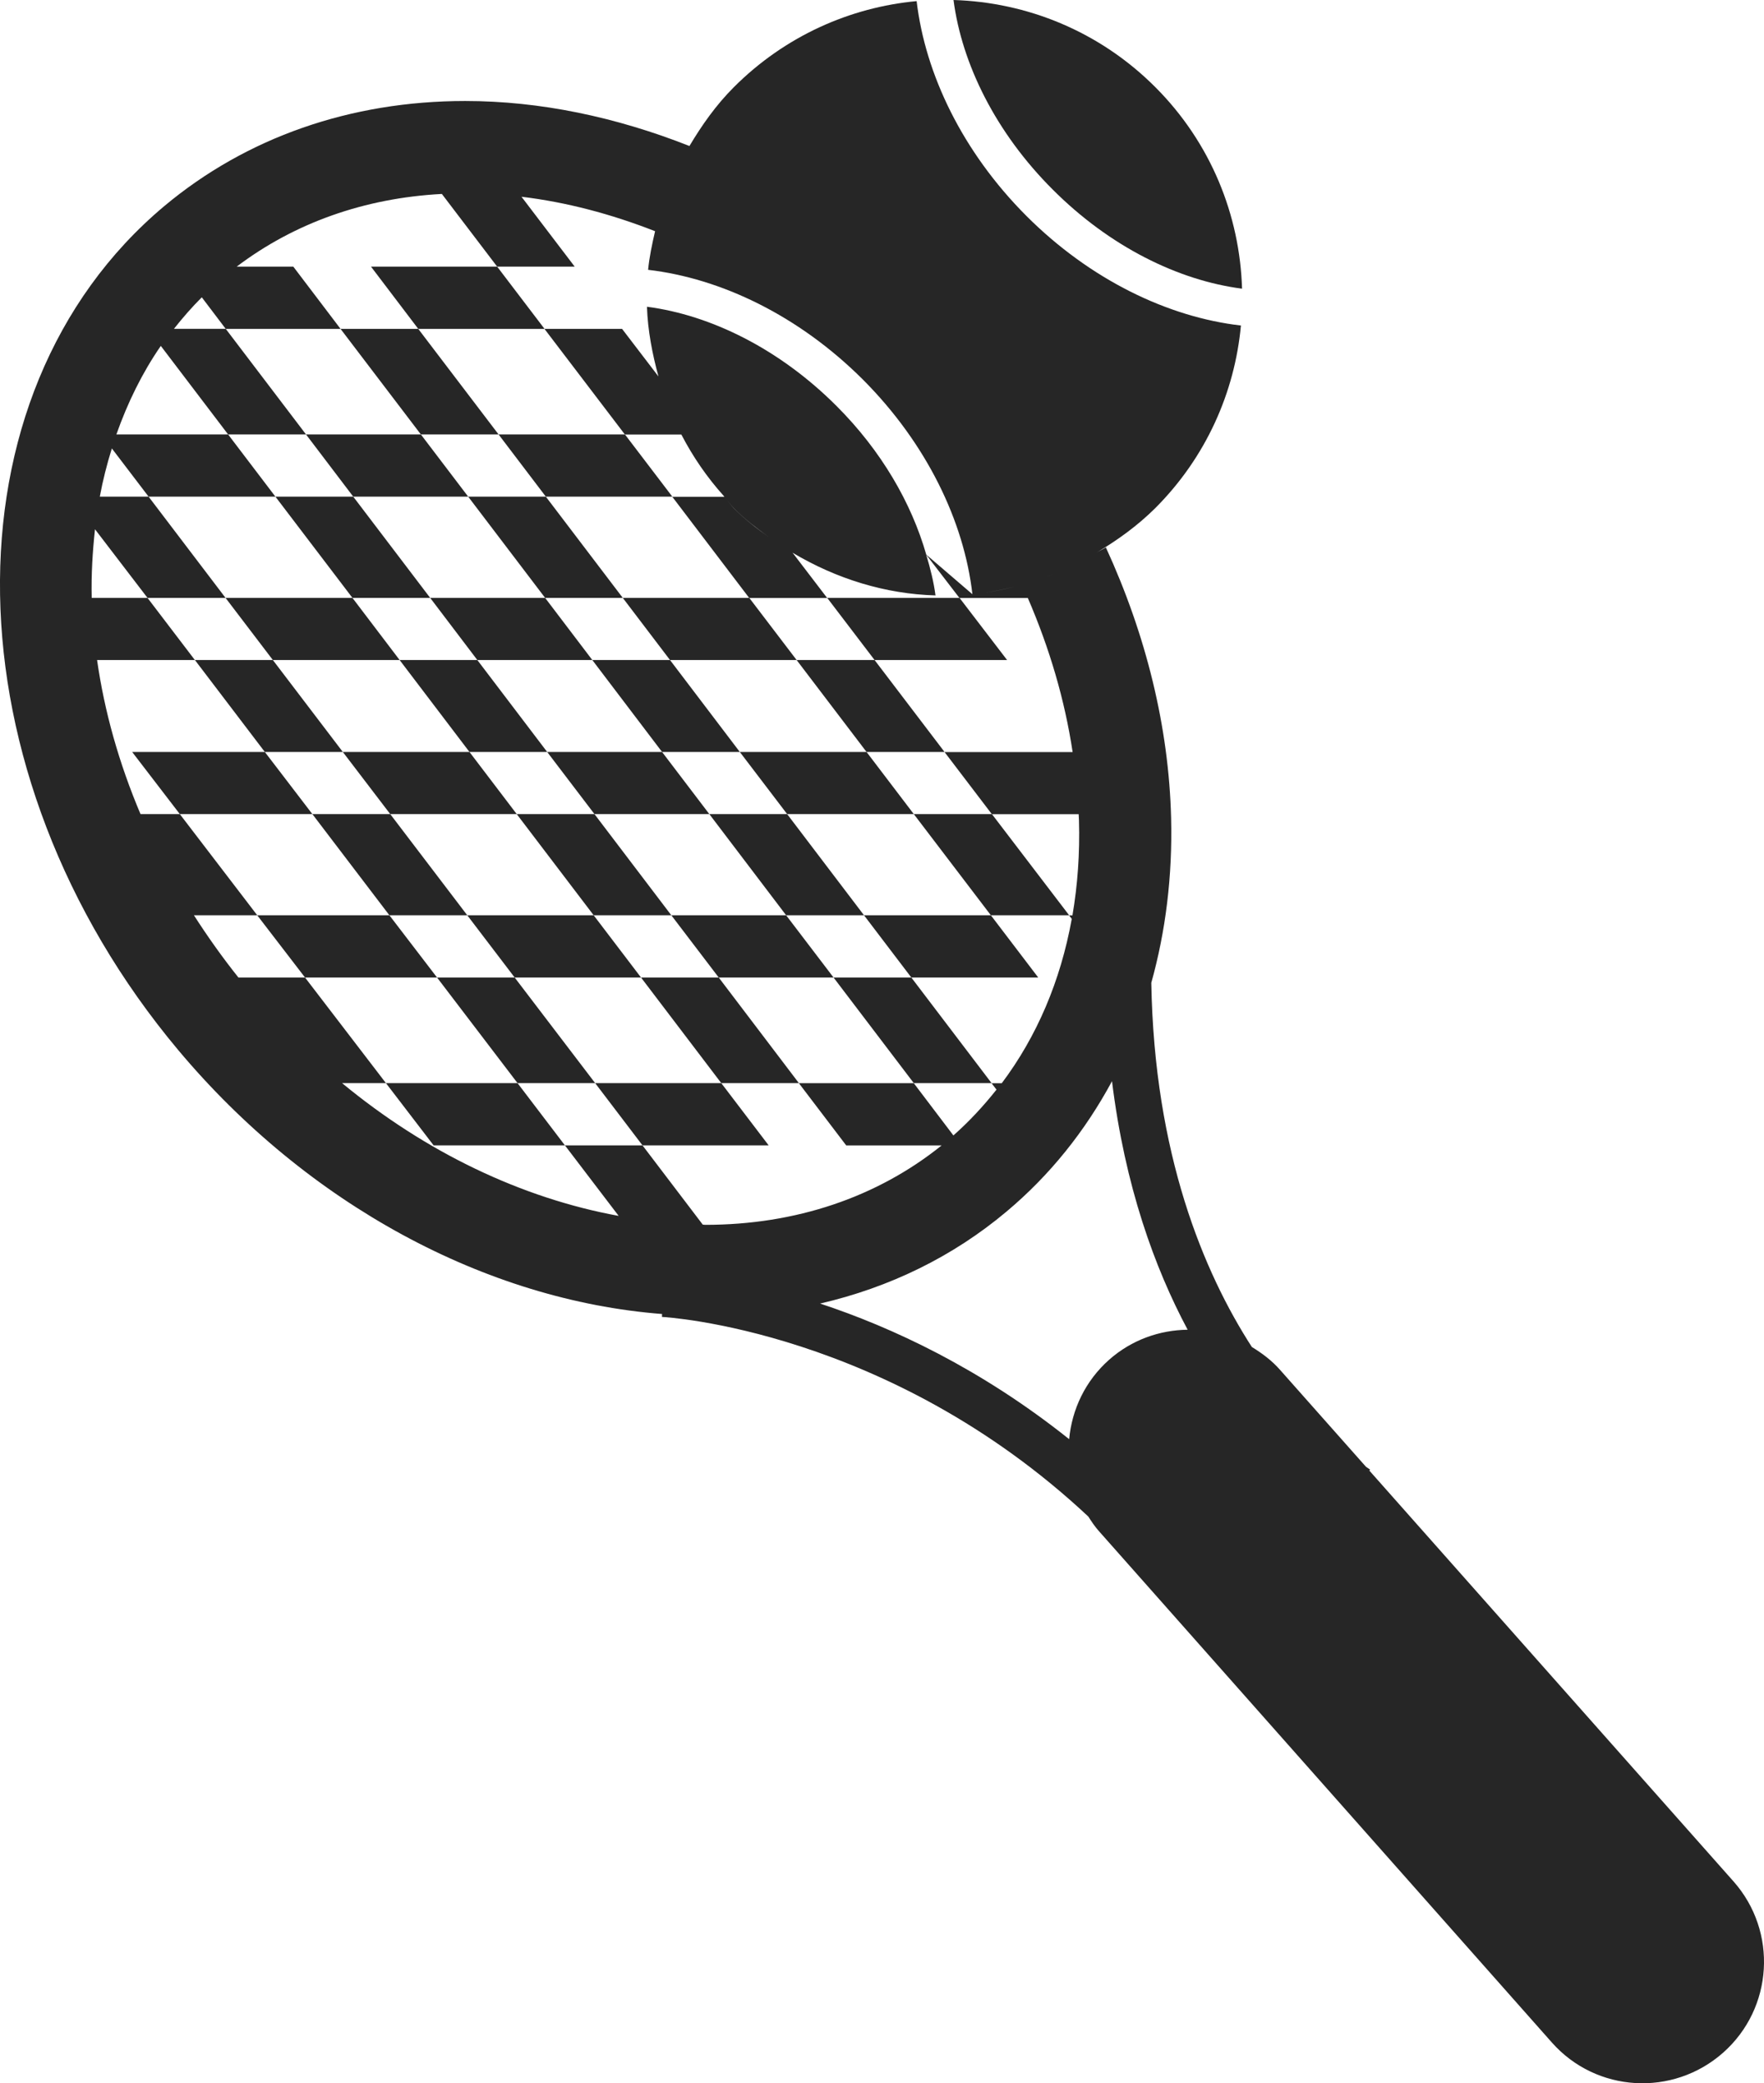 <?xml version="1.0" encoding="iso-8859-1"?>
<!-- Generator: Adobe Illustrator 16.0.4, SVG Export Plug-In . SVG Version: 6.00 Build 0)  -->
<!DOCTYPE svg PUBLIC "-//W3C//DTD SVG 1.1//EN" "http://www.w3.org/Graphics/SVG/1.1/DTD/svg11.dtd">
<svg version="1.1" id="Capa_1" xmlns="http://www.w3.org/2000/svg" xmlns:xlink="http://www.w3.org/1999/xlink" x="0px" y="0px"
	 width="42.772px" height="50.495px" viewBox="0 0 42.772 50.495" style="enable-background:new 0 0 42.772 50.495;"
	 xml:space="preserve">
<g>
	<path style="fill:#262626;" d="M30.116,6.997c-0.053-1.773-0.751-3.534-2.106-4.888C26.655,0.754,24.896,0.054,23.12,0
		c0.202,1.55,1.024,3.216,2.405,4.594C26.906,5.977,28.568,6.797,30.116,6.997z"/>
	<polygon style="fill:#262626;" points="10.141,7.971 13.203,7.971 12.055,6.463 8.996,6.463 	"/>
	<polygon style="fill:#262626;" points="24.419,15.998 23.266,14.492 20.058,14.492 21.206,15.998 	"/>
	<polygon style="fill:#262626;" points="9.69,15.998 8.546,14.492 5.469,14.492 6.616,15.998 	"/>
	<polygon style="fill:#262626;" points="16.246,15.998 19.316,15.998 18.168,14.492 15.101,14.492 	"/>
	<polygon style="fill:#262626;" points="14.362,15.998 13.218,14.492 10.431,14.492 11.574,15.998 	"/>
	<polygon style="fill:#262626;" points="13.235,12.038 16.302,12.038 15.153,10.53 12.089,10.53 	"/>
	<polygon style="fill:#262626;" points="11.352,12.038 10.205,10.53 7.42,10.53 8.565,12.038 	"/>
	<polygon style="fill:#262626;" points="22.097,23.693 25.174,23.693 24.026,22.185 20.95,22.185 	"/>
	<polygon style="fill:#262626;" points="16.278,22.185 17.427,23.693 20.211,23.693 19.062,22.185 	"/>
	<polygon style="fill:#262626;" points="9.442,22.185 6.237,22.185 7.396,23.693 10.597,23.693 	"/>
	<polygon style="fill:#262626;" points="11.33,22.185 12.479,23.693 15.543,23.693 14.395,22.185 	"/>
	<polygon style="fill:#262626;" points="12.529,19.732 11.384,18.227 8.313,18.227 9.462,19.732 	"/>
	<polygon style="fill:#262626;" points="19.086,19.732 22.157,19.732 21.012,18.227 17.939,18.227 	"/>
	<polygon style="fill:#262626;" points="17.199,19.732 16.054,18.227 13.268,18.227 14.414,19.732 	"/>
	<polygon style="fill:#262626;" points="6.422,18.227 3.205,18.227 4.36,19.732 7.574,19.732 	"/>
	<polygon style="fill:#262626;" points="9.358,26.253 10.514,27.762 13.698,27.762 12.549,26.253 	"/>
	<polygon style="fill:#262626;" points="17.489,26.253 14.431,26.253 15.579,27.762 18.638,27.762 	"/>
	<polygon style="fill:#262626;" points="10.431,14.492 8.565,12.038 6.678,12.038 8.546,14.492 	"/>
	<polygon style="fill:#262626;" points="16.278,22.185 14.414,19.732 12.529,19.732 14.395,22.185 	"/>
	<polygon style="fill:#262626;" points="13.268,18.227 11.574,15.998 9.69,15.998 11.384,18.227 	"/>
	<polygon style="fill:#262626;" points="15.543,23.693 17.489,26.253 19.371,26.253 17.427,23.693 	"/>
	<polygon style="fill:#262626;" points="9.462,19.732 7.574,19.732 9.442,22.185 11.33,22.185 	"/>
	<polygon style="fill:#262626;" points="10.597,23.693 12.549,26.253 14.431,26.253 12.479,23.693 	"/>
	<polygon style="fill:#262626;" points="8.313,18.227 6.616,15.998 4.726,15.998 6.422,18.227 	"/>
	<polygon style="fill:#262626;" points="24.026,22.185 25.924,22.185 24.051,19.732 22.157,19.732 	"/>
	<polygon style="fill:#262626;" points="19.316,15.998 21.012,18.227 22.903,18.227 21.206,15.998 	"/>
	<polygon style="fill:#262626;" points="15.101,14.492 13.235,12.038 11.352,12.038 13.218,14.492 	"/>
	<polygon style="fill:#262626;" points="19.062,22.185 20.95,22.185 19.086,19.732 17.199,19.732 	"/>
	<polygon style="fill:#262626;" points="20.211,23.693 22.157,26.253 24.043,26.253 22.097,23.693 	"/>
	<polygon style="fill:#262626;" points="16.054,18.227 17.939,18.227 16.246,15.998 14.362,15.998 	"/>
	<polygon style="fill:#262626;" points="12.089,10.53 10.141,7.971 8.257,7.971 10.205,10.53 	"/>
	<path style="fill:#262626;" d="M42.032,45.601l-8.832-9.96l0.024-0.019l-0.103-0.07l-2.079-2.344
		c-0.201-0.23-0.438-0.407-0.688-0.559c-1.17-1.812-2.367-4.678-2.438-8.828c0.348-1.247,0.515-2.584,0.48-3.995
		c-0.055-2.214-0.611-4.445-1.582-6.559c-0.071,0.047-0.147,0.079-0.22,0.124c0.502-0.299,0.982-0.643,1.415-1.072
		c1.237-1.236,1.93-2.813,2.08-4.429c-1.768-0.203-3.655-1.109-5.204-2.659c-1.544-1.547-2.451-3.432-2.659-5.204
		c-1.613,0.15-3.19,0.845-4.428,2.082c-0.438,0.437-0.778,0.923-1.081,1.43c-1.776-0.701-3.616-1.091-5.436-1.091
		c-2.781,0-5.307,0.883-7.297,2.547C-1.457,9.556-1.307,18.731,4.32,25.45c3.137,3.742,7.456,6.066,11.733,6.399l-0.002,0.071
		c0.062,0.002,5.49,0.304,10.337,4.838c0.076,0.118,0.156,0.24,0.256,0.352l10.984,12.396c1.076,1.216,2.934,1.324,4.153,0.247
		C42.997,48.677,43.11,46.817,42.032,45.601z M25.574,13.901c-0.187,0.077-0.379,0.145-0.569,0.207
		C25.195,14.049,25.388,13.976,25.574,13.901z M17.04,29.683l-1.461-1.921h-1.881l1.303,1.709c-2.35-0.429-4.674-1.539-6.706-3.218
		h1.063l-1.962-2.56H5.781c-0.391-0.49-0.749-0.995-1.079-1.509h1.535L4.36,19.732H3.407c-0.524-1.237-0.877-2.495-1.053-3.734
		h2.371l-1.148-1.506H2.224c-0.014-0.566,0.021-1.119,0.079-1.664l1.274,1.664h1.892l-1.866-2.454H2.42
		c0.073-0.397,0.174-0.79,0.292-1.169l0.891,1.169h3.075L5.531,10.53H2.822c0.271-0.767,0.623-1.488,1.077-2.146l1.632,2.146H7.42
		l-1.947-2.56H4.218C4.426,7.706,4.65,7.448,4.893,7.206l0.58,0.765h2.784L7.112,6.463H5.739C7.134,5.406,8.834,4.8,10.714,4.701
		l1.341,1.762h1.88l-1.29-1.694c1.086,0.13,2.174,0.418,3.239,0.835c-0.072,0.31-0.139,0.622-0.169,0.936
		c1.772,0.207,3.656,1.113,5.205,2.657c1.547,1.549,2.456,3.437,2.658,5.206c0.349-0.031,0.694-0.103,1.037-0.185
		c-0.343,0.085-0.688,0.153-1.037,0.185l-1.119-0.96c-0.358-1.25-1.087-2.516-2.178-3.605c-1.379-1.379-3.043-2.201-4.594-2.403
		c0.019,0.575,0.13,1.147,0.284,1.71c0-0.007-0.002-0.012-0.002-0.016l-0.885-1.157h-1.882l1.95,2.56h1.367
		c0-0.006,0-0.006-0.004-0.012c0.004,0.006,0.004,0.006,0.006,0.012h-0.002c0.002,0.004,0.008,0.01,0.01,0.016
		c0.272,0.521,0.608,1.015,1.021,1.474c0.004,0.006,0.01,0.013,0.015,0.019l0,0c0.082,0.092,0.146,0.195,0.233,0.281
		c0.263,0.266,0.551,0.481,0.841,0.693c-0.292-0.206-0.578-0.428-0.841-0.69c-0.088-0.089-0.151-0.192-0.233-0.284h-1.264
		l1.866,2.454h1.89l-0.833-1.09c-0.004-0.002-0.01-0.009-0.012-0.011c1.072,0.64,2.262,1.004,3.471,1.038
		c-0.042-0.324-0.126-0.658-0.225-0.987l0.807,1.05h1.657c0.527,1.219,0.896,2.471,1.086,3.734h-3.105l1.147,1.506h2.105
		c0,0.05,0.007,0.1,0.007,0.149c0.023,0.8-0.033,1.568-0.158,2.303h-0.081l0.064,0.086c-0.272,1.506-0.849,2.854-1.697,3.982h-0.248
		l0.12,0.156c-0.316,0.398-0.661,0.771-1.045,1.11l-0.961-1.267h-2.786l1.148,1.509h2.314c-1.563,1.257-3.539,1.925-5.729,1.925
		C17.084,29.687,17.061,29.683,17.04,29.683z M16.218,4.546c0,0,0,0.004-0.004,0.01C16.218,4.55,16.218,4.546,16.218,4.546z
		 M26.895,32.956c-0.582,0.515-0.904,1.208-0.971,1.927c-2.146-1.713-4.295-2.712-6.039-3.287c1.684-0.39,3.217-1.136,4.516-2.226
		c1.058-0.886,1.912-1.957,2.562-3.164c0.312,2.535,1.031,4.52,1.834,6.024C28.118,32.239,27.441,32.474,26.895,32.956z"/>
</g>
<g>
</g>
<g>
</g>
<g>
</g>
<g>
</g>
<g>
</g>
<g>
</g>
<g>
</g>
<g>
</g>
<g>
</g>
<g>
</g>
<g>
</g>
<g>
</g>
<g>
</g>
<g>
</g>
<g>
</g>
</svg>
